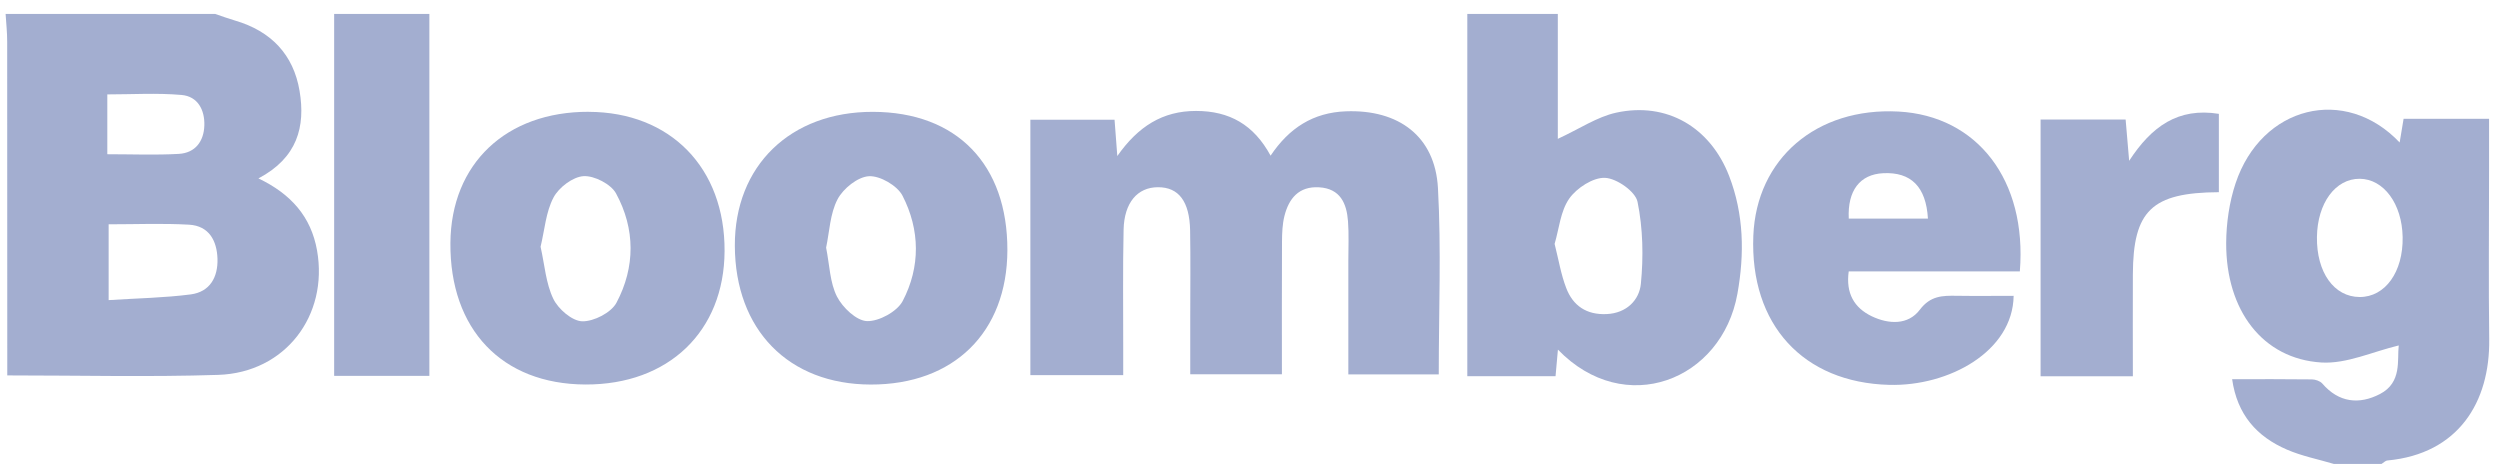 <svg xmlns="http://www.w3.org/2000/svg" width="171" height="32" viewBox="0 0 171 32" fill="none"><g clip-path="url(#clip0_268_2738)"><path d="M14.713 0.951C15.166 1.105 15.616 1.272 16.075 1.406C18.547 2.128 20.074 3.738 20.491 6.22C20.901 8.66 20.344 10.796 17.677 12.203C19.908 13.268 21.276 14.823 21.686 17.129C22.474 21.583 19.511 25.492 14.928 25.642C10.183 25.796 5.425 25.678 0.497 25.678C0.497 24.969 0.497 24.395 0.497 23.821C0.497 16.834 0.497 9.846 0.491 2.859C0.494 2.221 0.422 1.586 0.383 0.951H14.713ZM7.434 20.528C9.431 20.399 11.251 20.371 13.046 20.137C14.375 19.963 14.915 18.937 14.876 17.699C14.837 16.474 14.306 15.448 12.929 15.368C11.128 15.266 9.314 15.342 7.431 15.342V20.524L7.434 20.528ZM7.343 10.549C9.024 10.549 10.629 10.616 12.225 10.526C13.362 10.462 13.941 9.664 13.977 8.589C14.013 7.534 13.538 6.592 12.417 6.495C10.733 6.348 9.03 6.457 7.34 6.457V10.549H7.343Z" fill="#A3AED0"></path><path d="M159.642 31.735C158.567 31.414 157.446 31.196 156.424 30.753C154.372 29.865 153.024 28.374 152.678 25.937C154.571 25.937 156.349 25.927 158.13 25.95C158.375 25.953 158.694 26.062 158.844 26.232C159.97 27.544 161.371 27.688 162.791 26.95C164.315 26.158 163.954 24.613 164.074 23.628C162.302 24.048 160.511 24.901 158.782 24.795C154.766 24.545 152.255 21.236 152.271 16.628C152.278 15.262 152.483 13.835 152.913 12.54C154.681 7.236 160.413 5.818 164.136 9.746C164.234 9.163 164.312 8.682 164.406 8.124H170.252C170.252 9.358 170.252 10.519 170.252 11.677C170.252 15.522 170.213 19.366 170.262 23.208C170.317 27.502 168.158 31.042 163.299 31.497C163.159 31.51 163.029 31.651 162.895 31.735H159.638H159.642ZM158.479 16.211C158.446 18.626 159.645 20.309 161.4 20.316C163.146 20.322 164.383 18.6 164.341 16.218C164.302 13.941 163.045 12.238 161.4 12.228C159.739 12.222 158.511 13.896 158.479 16.208V16.211Z" fill="#A3AED0"></path><path d="M106.555 0.951V9.497C108.05 8.807 109.239 7.993 110.545 7.707C114.004 6.951 116.984 8.698 118.274 12.04C119.283 14.659 119.329 17.363 118.84 20.091C117.775 26.03 111.128 28.634 106.562 23.914C106.51 24.494 106.464 25.004 106.399 25.732H100.364V0.951H106.552H106.555ZM106.334 16.676C106.611 17.77 106.77 18.77 107.129 19.7C107.588 20.906 108.513 21.547 109.897 21.483C111.278 21.419 112.128 20.505 112.235 19.418C112.418 17.561 112.379 15.621 112.007 13.803C111.864 13.101 110.584 12.2 109.786 12.165C108.972 12.126 107.848 12.857 107.34 13.579C106.735 14.438 106.643 15.644 106.337 16.676H106.334Z" fill="#A3AED0"></path><path d="M29.369 0.951V25.71H22.856V0.951H29.369Z" fill="#A3AED0"></path><path d="M76.831 25.661H70.477V8.188H76.235C76.29 8.903 76.343 9.612 76.424 10.673C77.847 8.647 79.525 7.585 81.814 7.589C84.091 7.589 85.761 8.528 86.908 10.648C88.178 8.753 89.816 7.698 92.063 7.614C95.669 7.48 98.16 9.32 98.356 12.86C98.587 17.058 98.411 21.281 98.411 25.61H92.226C92.226 23.048 92.226 20.447 92.226 17.85C92.226 16.942 92.272 16.029 92.203 15.127C92.112 13.922 91.682 12.899 90.23 12.812C88.836 12.729 88.155 13.582 87.855 14.775C87.715 15.336 87.693 15.936 87.689 16.516C87.673 19.501 87.683 22.487 87.683 25.601H81.413C81.413 24.321 81.413 23.009 81.413 21.698C81.413 19.719 81.439 17.744 81.404 15.769C81.368 13.771 80.619 12.799 79.202 12.806C77.805 12.809 76.893 13.858 76.854 15.714C76.795 18.386 76.831 21.057 76.828 23.728C76.828 24.308 76.828 24.889 76.828 25.665L76.831 25.661Z" fill="#A3AED0"></path><path d="M138.157 18.565H126.452C126.246 20.053 126.82 21.053 128.031 21.634C129.184 22.185 130.516 22.246 131.314 21.188C132.04 20.226 132.861 20.216 133.835 20.232C135.134 20.252 136.434 20.235 137.733 20.235C137.678 24.042 133.297 26.434 129.22 26.325C123.354 26.171 119.684 22.22 119.928 16.125C120.14 10.85 124.253 7.332 129.855 7.63C135.242 7.919 138.658 12.318 138.157 18.562V18.565ZM131.871 14.954C131.744 12.774 130.715 11.754 128.813 11.847C127.214 11.924 126.364 13.037 126.455 14.954H131.871Z" fill="#A3AED0"></path><path d="M40.269 7.65C45.861 7.666 49.59 11.488 49.561 17.177C49.535 22.67 45.721 26.322 40.041 26.3C34.332 26.277 30.759 22.532 30.808 16.612C30.851 11.2 34.616 7.631 40.269 7.647V7.65ZM36.977 16.885C37.254 18.11 37.335 19.377 37.846 20.438C38.182 21.137 39.13 21.958 39.823 21.977C40.615 21.996 41.81 21.384 42.168 20.704C43.458 18.273 43.458 15.657 42.136 13.229C41.79 12.595 40.647 12.004 39.914 12.049C39.182 12.094 38.224 12.822 37.863 13.505C37.335 14.496 37.257 15.718 36.974 16.885H36.977Z" fill="#A3AED0"></path><path d="M68.905 17.119C68.888 22.731 65.241 26.316 59.554 26.303C53.936 26.29 50.285 22.564 50.263 16.814C50.24 11.344 54.06 7.637 59.711 7.65C65.443 7.663 68.921 11.244 68.905 17.119ZM56.506 16.939C56.747 18.142 56.763 19.328 57.248 20.284C57.63 21.031 58.577 21.939 59.303 21.964C60.124 21.99 61.365 21.31 61.743 20.592C62.964 18.261 62.935 15.721 61.73 13.383C61.375 12.697 60.196 12.011 59.437 12.053C58.672 12.094 57.675 12.896 57.291 13.627C56.77 14.618 56.737 15.859 56.506 16.939Z" fill="#A3AED0"></path><path d="M151.766 13.146C147.168 13.171 145.904 14.415 145.888 18.776C145.878 21.059 145.888 23.343 145.888 25.738H139.576V8.175H145.393C145.465 9.025 145.533 9.839 145.634 11C147.171 8.643 148.982 7.341 151.77 7.787V13.146H151.766Z" fill="#A3AED0"></path></g><defs><clipPath id="clip0_268_2738"><rect width="169.882" height="30.784" fill="white" transform="translate(0.383 0.951)"></rect></clipPath></defs></svg>